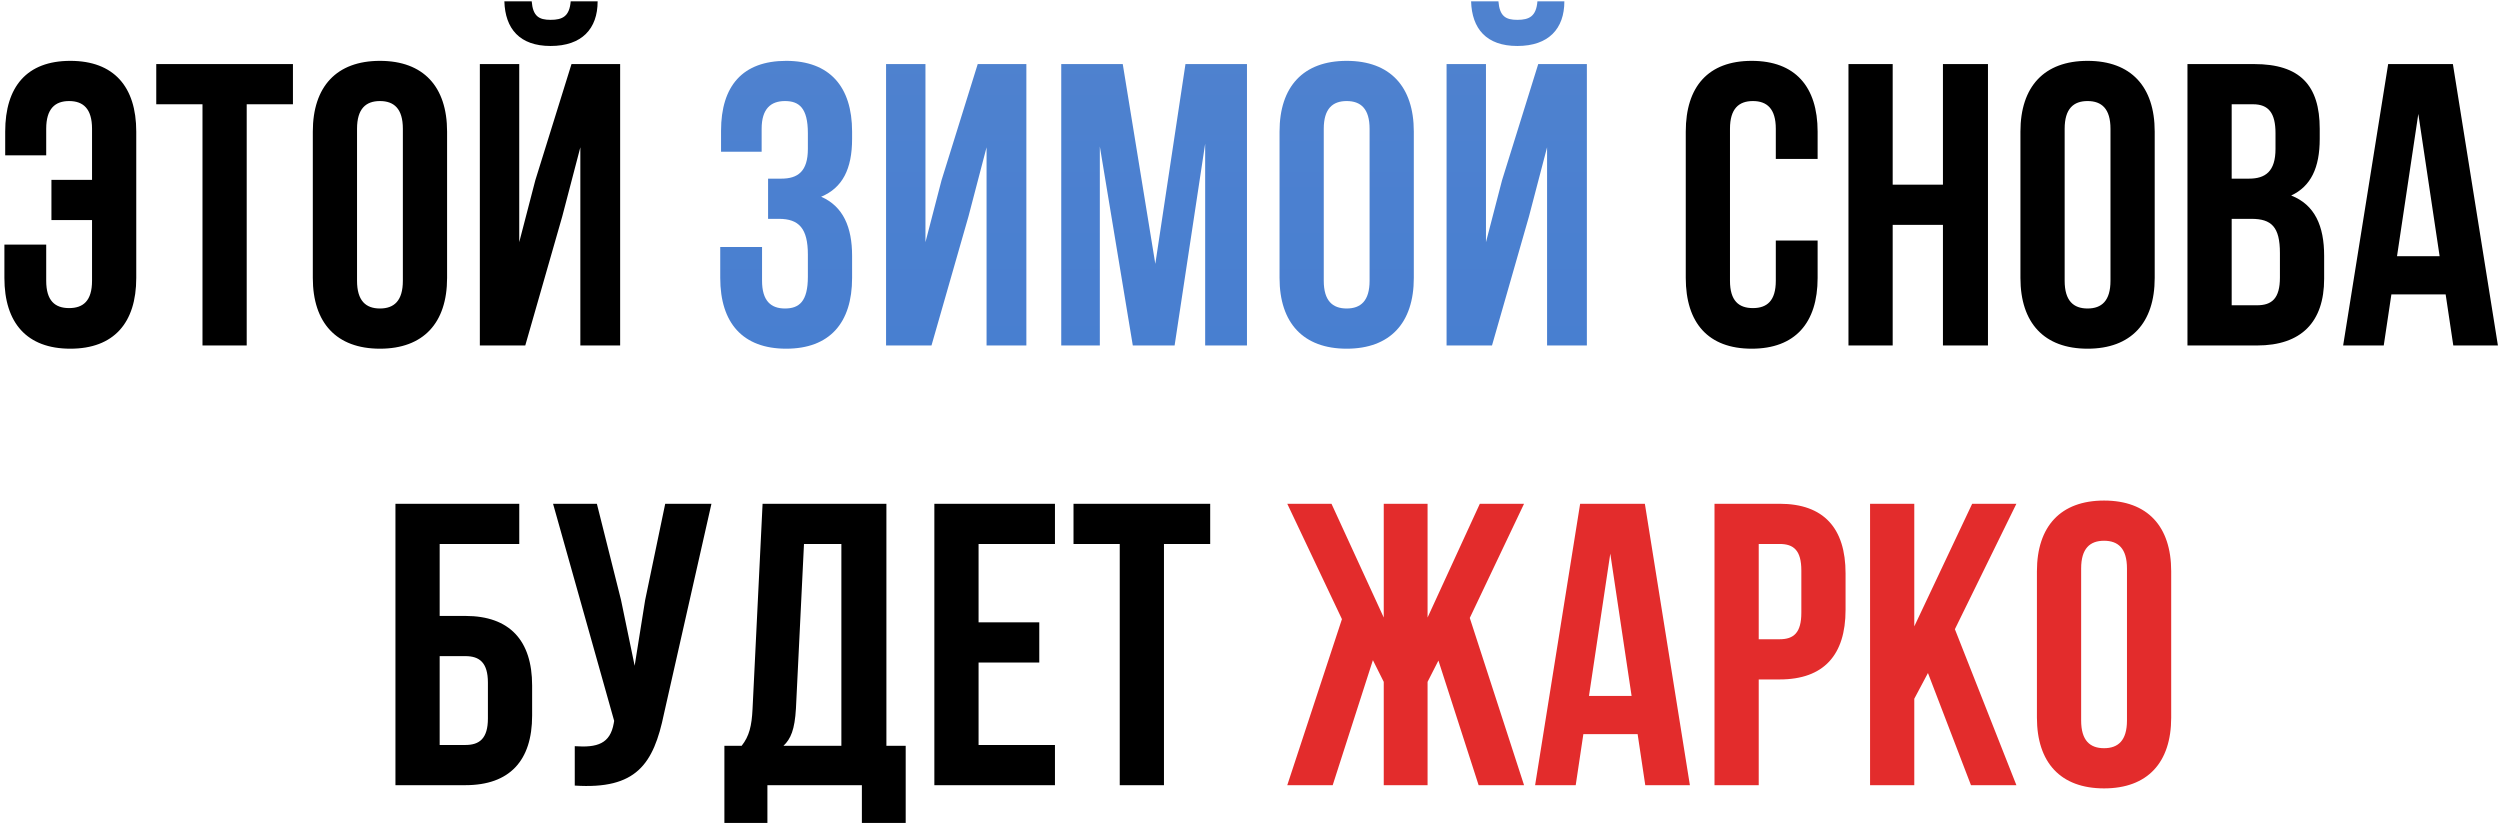 <?xml version="1.0" encoding="UTF-8"?> <svg xmlns="http://www.w3.org/2000/svg" width="398" height="132" viewBox="0 0 398 132" fill="none"> <path d="M0.7 38.936V44.248C0.7 51.416 4.284 55.512 11.196 55.512C18.108 55.512 21.692 51.416 21.692 44.248V20.952C21.692 13.784 18.108 9.688 11.196 9.688C4.284 9.688 0.828 13.784 0.828 20.952V24.728H7.356V20.504C7.356 17.304 8.764 16.088 11.004 16.088C13.244 16.088 14.652 17.304 14.652 20.504V28.632H8.188V35.032H14.652V44.696C14.652 47.896 13.244 49.048 11.004 49.048C8.764 49.048 7.356 47.896 7.356 44.696V38.936H0.7ZM24.876 16.6H32.236V55H39.276V16.6H46.636V10.2H24.876V16.6ZM56.84 20.504C56.84 17.304 58.248 16.088 60.488 16.088C62.728 16.088 64.136 17.304 64.136 20.504V44.696C64.136 47.896 62.728 49.112 60.488 49.112C58.248 49.112 56.84 47.896 56.84 44.696V20.504ZM49.8 44.248C49.8 51.416 53.576 55.512 60.488 55.512C67.4 55.512 71.176 51.416 71.176 44.248V20.952C71.176 13.784 67.4 9.688 60.488 9.688C53.576 9.688 49.8 13.784 49.8 20.952V44.248ZM83.623 55H76.391V10.2H82.663V38.552L85.223 28.696L90.983 10.2H98.727V55H92.391V23.448L89.511 34.456L83.623 55ZM90.855 0.216C90.663 2.584 89.575 3.16 87.655 3.16C85.799 3.16 84.839 2.584 84.647 0.216H80.295C80.423 4.568 82.727 7.32 87.655 7.32C92.647 7.32 95.143 4.568 95.143 0.216H90.855ZM282.709 38.296V44.696C282.709 47.896 281.301 49.048 279.061 49.048C276.821 49.048 275.413 47.896 275.413 44.696V20.504C275.413 17.304 276.821 16.088 279.061 16.088C281.301 16.088 282.709 17.304 282.709 20.504V25.304H289.365V20.952C289.365 13.784 285.781 9.688 278.869 9.688C271.957 9.688 268.373 13.784 268.373 20.952V44.248C268.373 51.416 271.957 55.512 278.869 55.512C285.781 55.512 289.365 51.416 289.365 44.248V38.296H282.709ZM301.316 35.8H309.316V55H316.484V10.2H309.316V29.4H301.316V10.2H294.276V55H301.316V35.8ZM328.693 20.504C328.693 17.304 330.101 16.088 332.341 16.088C334.581 16.088 335.989 17.304 335.989 20.504V44.696C335.989 47.896 334.581 49.112 332.341 49.112C330.101 49.112 328.693 47.896 328.693 44.696V20.504ZM321.653 44.248C321.653 51.416 325.429 55.512 332.341 55.512C339.253 55.512 343.029 51.416 343.029 44.248V20.952C343.029 13.784 339.253 9.688 332.341 9.688C325.429 9.688 321.653 13.784 321.653 20.952V44.248ZM358.868 10.2H348.244V55H359.316C366.356 55 370.004 51.288 370.004 44.376V40.728C370.004 35.992 368.532 32.6 364.756 31.128C367.892 29.656 369.3 26.712 369.3 22.104V20.504C369.3 13.592 366.164 10.2 358.868 10.2ZM358.42 34.84C361.62 34.84 362.964 36.12 362.964 40.28V44.184C362.964 47.512 361.684 48.6 359.316 48.6H355.284V34.84H358.42ZM358.676 16.6C361.172 16.6 362.26 18.008 362.26 21.208V23.704C362.26 27.288 360.66 28.44 358.036 28.44H355.284V16.6H358.676ZM390.5 10.2H380.196L373.028 55H379.492L380.708 46.872H389.348L390.564 55H397.668L390.5 10.2ZM384.996 18.136L388.388 40.792H381.604L384.996 18.136ZM74.091 125C81.131 125 84.715 121.096 84.715 113.928V109.128C84.715 101.96 81.131 98.056 74.091 98.056H69.995V86.6H82.667V80.2H62.955V125H74.091ZM69.995 118.6V104.456H74.091C76.331 104.456 77.675 105.48 77.675 108.68V114.376C77.675 117.576 76.331 118.6 74.091 118.6H69.995ZM113.262 80.2H105.902L102.702 95.56L101.038 105.992L98.862 95.496L95.022 80.2H88.046L97.774 114.76L97.71 115.144C97.134 118.408 95.086 119.048 91.502 118.792V125.064C101.294 125.704 104.046 121.672 105.71 113.608L113.262 80.2ZM144.187 131.016V118.728H141.115V80.2H121.403L119.803 112.904C119.675 115.528 119.291 117.192 118.075 118.728H115.323V131.016H122.171V125H137.211V131.016H144.187ZM127.995 86.6H133.947V118.728H124.731C125.883 117.64 126.523 116.168 126.715 112.776L127.995 86.6ZM155.789 86.6H167.949V80.2H148.749V125H167.949V118.6H155.789V105.48H165.453V99.08H155.789V86.6ZM170.903 86.6H178.263V125H185.303V86.6H192.663V80.2H170.903V86.6Z" fill="black"></path> <path d="M128.614 23.704C128.614 27.288 127.014 28.44 124.39 28.44H122.278V34.84H124.006C127.206 34.84 128.614 36.376 128.614 40.536V44.056C128.614 48.024 127.206 49.112 124.966 49.112C122.726 49.112 121.318 47.896 121.318 44.696V39.32H114.662V44.248C114.662 51.416 118.246 55.512 125.158 55.512C132.07 55.512 135.654 51.416 135.654 44.248V40.728C135.654 36.184 134.246 32.856 130.726 31.32C134.118 29.912 135.654 26.904 135.654 22.104V20.952C135.654 13.784 132.07 9.688 125.158 9.688C118.246 9.688 114.79 13.656 114.79 20.824V24.152H121.254V20.504C121.254 17.304 122.726 16.088 124.966 16.088C127.206 16.088 128.614 17.176 128.614 21.208V23.704ZM154.181 34.456L157.061 23.448V55H163.397V10.2H155.653L149.893 28.696L147.333 38.552V10.2H141.061V55H148.293L154.181 34.456ZM178.742 10.2H168.95V55H175.094V23.32L180.342 55H186.998L191.862 22.872V55H198.518V10.2H188.726L183.926 42.008L178.742 10.2ZM210.743 20.504C210.743 17.304 212.151 16.088 214.391 16.088C216.631 16.088 218.039 17.304 218.039 20.504V44.696C218.039 47.896 216.631 49.112 214.391 49.112C212.151 49.112 210.743 47.896 210.743 44.696V20.504ZM203.703 44.248C203.703 51.416 207.479 55.512 214.391 55.512C221.303 55.512 225.079 51.416 225.079 44.248V20.952C225.079 13.784 221.303 9.688 214.391 9.688C207.479 9.688 203.703 13.784 203.703 20.952V44.248ZM237.526 55H230.294V10.2H236.566V38.552L239.126 28.696L244.886 10.2H252.63V55H246.294V23.448L243.414 34.456L237.526 55ZM244.758 0.216C244.566 2.584 243.478 3.16 241.558 3.16C239.702 3.16 238.742 2.584 238.55 0.216H234.198C234.326 4.568 236.63 7.32 241.558 7.32C246.55 7.32 249.046 4.568 249.046 0.216H244.758Z" fill="url(#paint0_linear)"></path> <path d="M227.269 80.2H220.293V98.312L211.973 80.2H204.933L213.637 98.568L204.933 125H212.165L218.565 105.096L220.293 108.552V125H227.269V108.552L228.997 105.16L235.397 125H242.629L233.989 98.376L242.629 80.2H235.589L227.269 98.312V80.2ZM261.862 80.2H251.558L244.39 125H250.854L252.07 116.872H260.71L261.926 125H269.03L261.862 80.2ZM256.358 88.136L259.75 110.792H252.966L256.358 88.136ZM283.317 80.2H272.949V125H279.989V108.168H283.317C290.357 108.168 293.813 104.264 293.813 97.096V91.272C293.813 84.104 290.357 80.2 283.317 80.2ZM283.317 86.6C285.557 86.6 286.773 87.624 286.773 90.824V97.544C286.773 100.744 285.557 101.768 283.317 101.768H279.989V86.6H283.317ZM313.778 125H321.01L311.218 100.168L321.01 80.2H313.97L304.754 99.72V80.2H297.714V125H304.754V111.24L306.93 107.144L313.778 125ZM331.318 90.504C331.318 87.304 332.726 86.088 334.966 86.088C337.206 86.088 338.614 87.304 338.614 90.504V114.696C338.614 117.896 337.206 119.112 334.966 119.112C332.726 119.112 331.318 117.896 331.318 114.696V90.504ZM324.278 114.248C324.278 121.416 328.054 125.512 334.966 125.512C341.878 125.512 345.654 121.416 345.654 114.248V90.952C345.654 83.784 341.878 79.688 334.966 79.688C328.054 79.688 324.278 83.784 324.278 90.952V114.248Z" fill="#E32C2C"></path> <defs> <linearGradient id="paint0_linear" x1="204" y1="4" x2="204" y2="144" gradientUnits="userSpaceOnUse"> <stop stop-color="#4F82CF"></stop> <stop offset="1" stop-color="#3C79D3"></stop> </linearGradient> </defs> </svg> 
